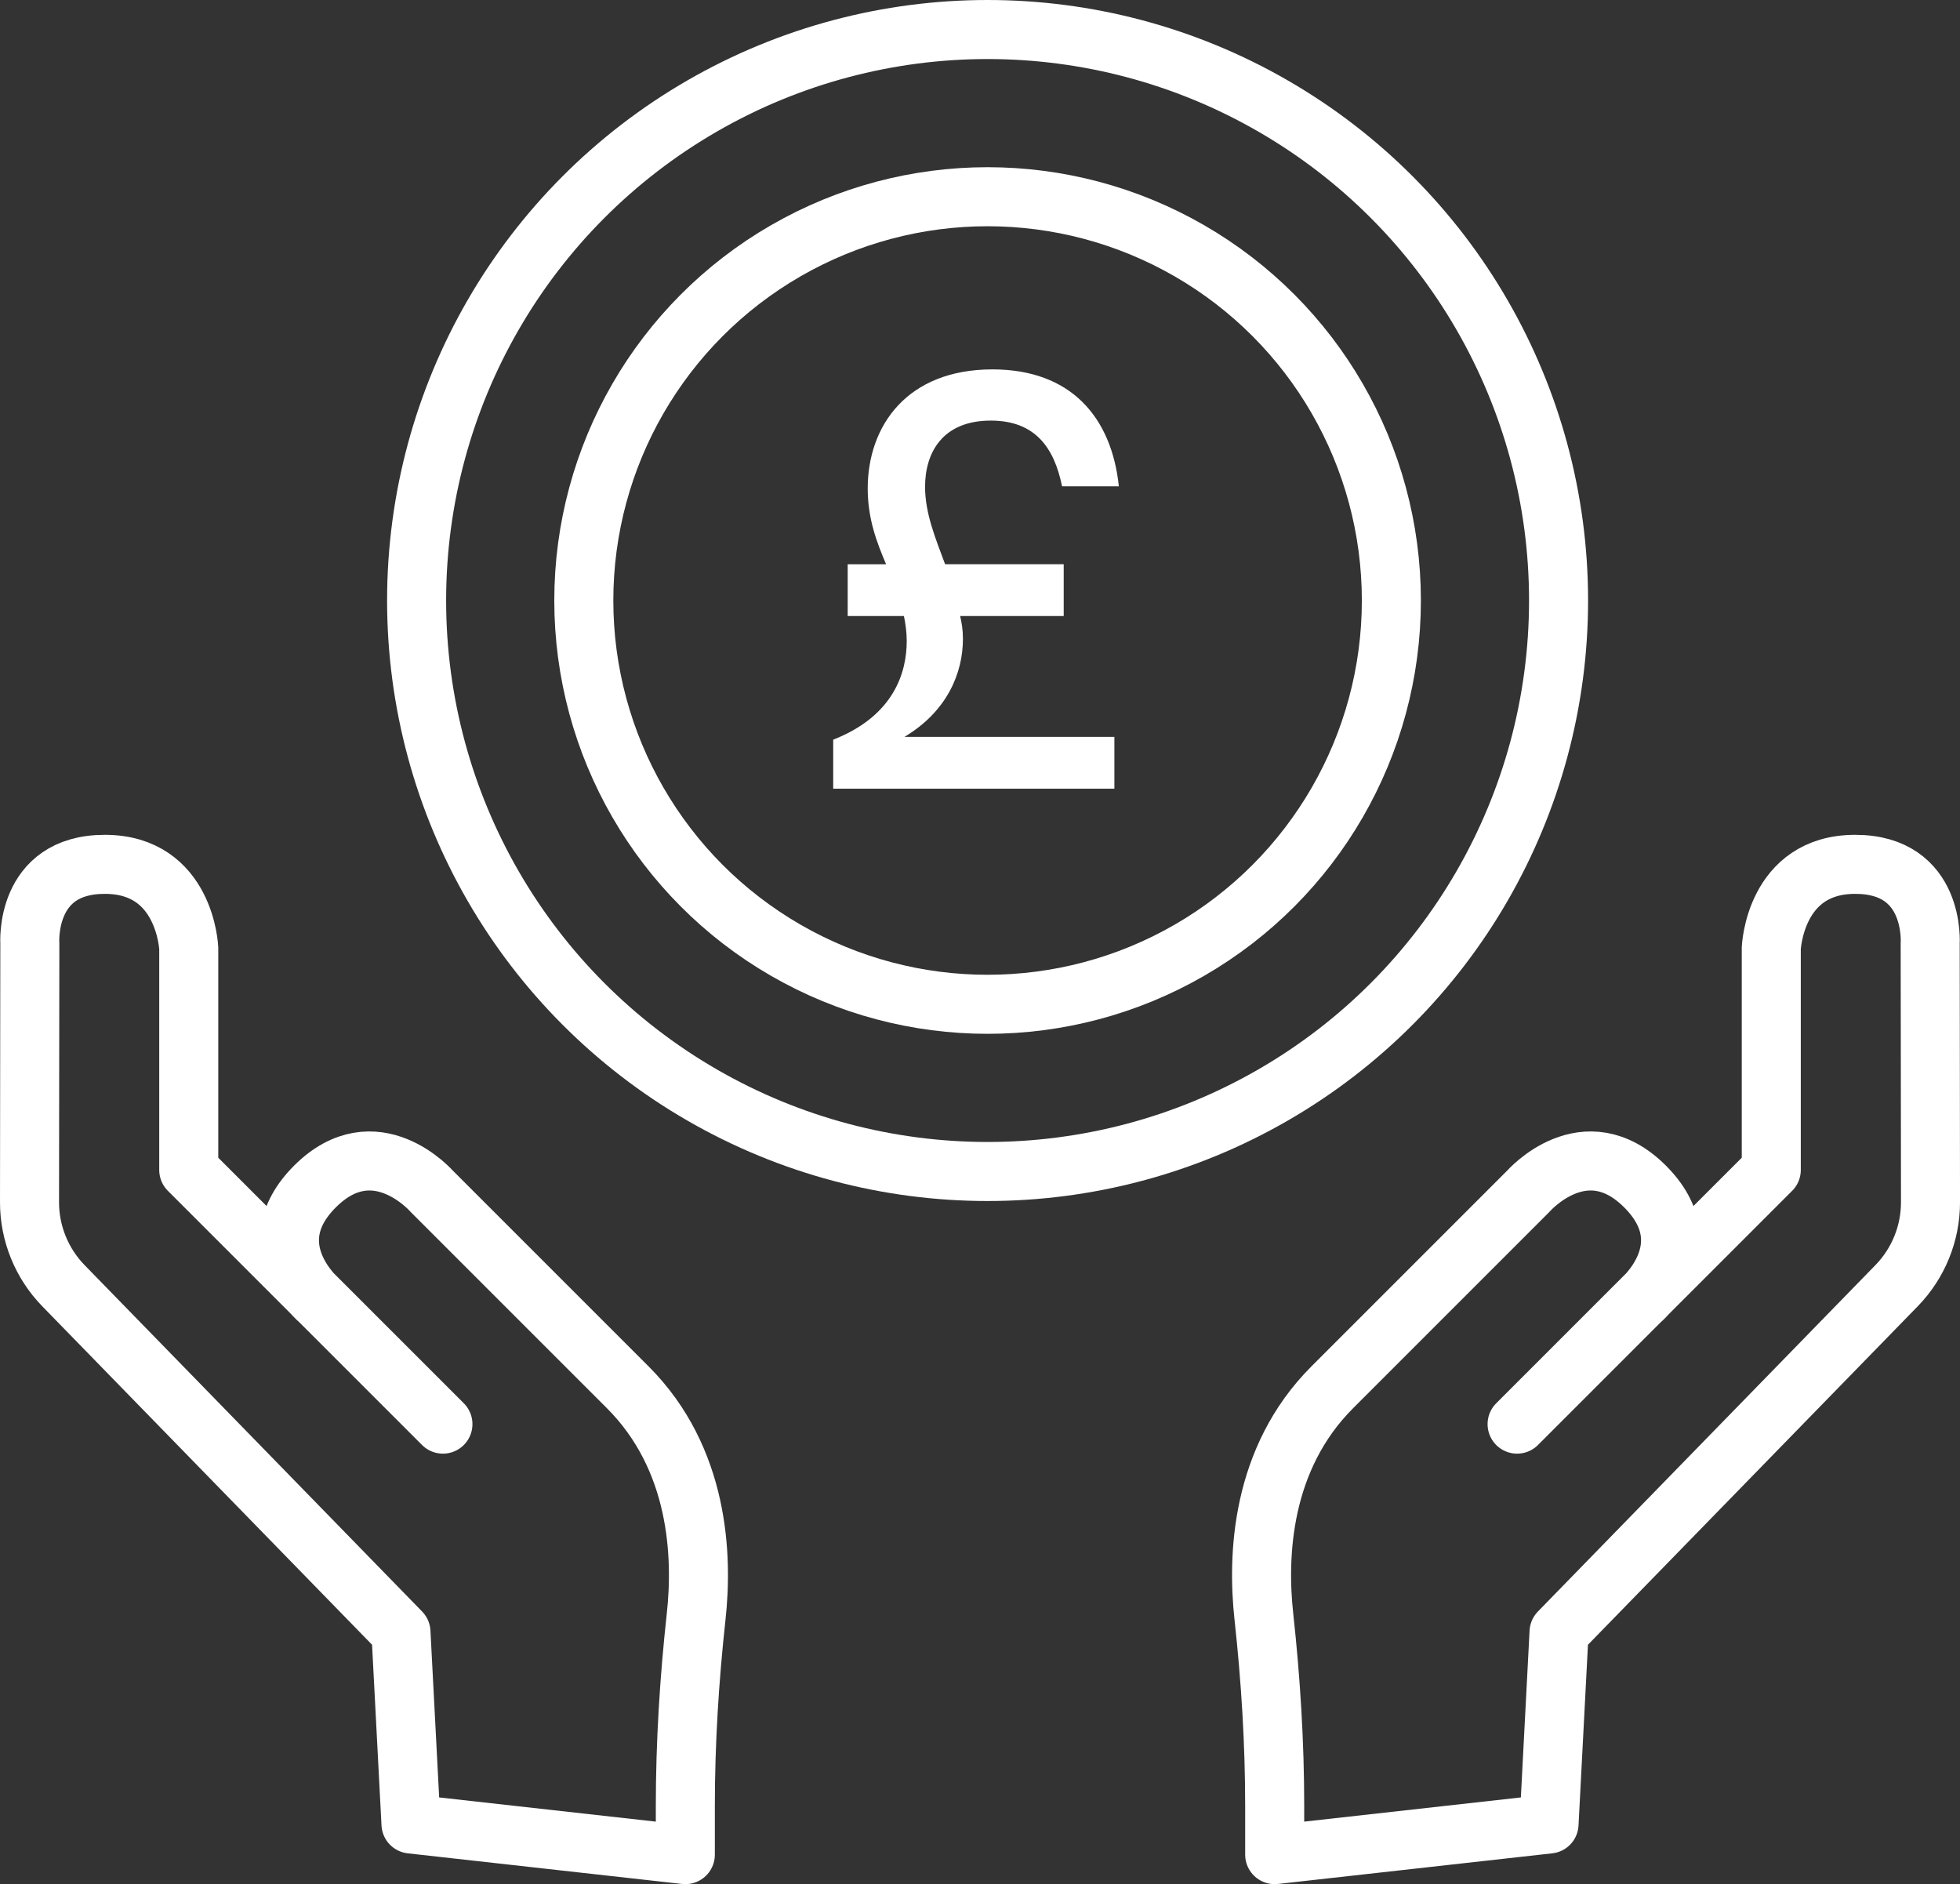 <?xml version="1.0" encoding="UTF-8"?>
<svg id="Layer_2" data-name="Layer 2" xmlns="http://www.w3.org/2000/svg" viewBox="0 0 995.97 957.41">
  <rect x="0" y="0" width="995.97" height="957.41" fill="#333333" stroke="none"/>
  <defs>
    <style>
      .cls-1 {
        stroke-linecap: round;
        stroke-linejoin: round;
      }

      .cls-1, .cls-2 {
        fill: none;
        stroke: #fff;
        stroke-width: 30px;
      }

      .cls-3 {
        fill: #fff;
        stroke-width: 0px;
      }

      .cls-2 {
        stroke-miterlimit: 10;
      }
    </style>
  </defs>
  <g id="Layer_2-2" data-name="Layer 2">
    <path class="cls-3" d="M423.4,375.85c31.12-12.17,37.35-34.52,37.35-50.08,0-4.53-.57-8.49-1.42-12.73h-28.58v-26.31h19.52c-4.81-11.32-9.34-23.2-9.34-38.48,0-31.97,20.09-60.55,63.38-60.55,39.89,0,60.55,24.33,64.23,59.41h-28.86c-3.96-19.52-13.58-33.39-36.22-33.39-24.62,0-33.39,16.41-33.39,33.67,0,13.58,5.38,26.31,10.18,39.33h60.27v26.31h-52.63c.85,3.68,1.42,7.07,1.42,11.6,0,17.26-7.92,36.78-29.71,49.8h106.67v26.31h-142.88v-24.9Z"/>
    <g>
      <circle class="cls-2" cx="501.84" cy="305.14" r="290.14"/>
      <circle class="cls-2" cx="501.84" cy="305.14" r="205.18"/>
    </g>
    <path class="cls-1" d="M770.91,723.65l129.16-129.16v-112.64s1.7-42.65,42.65-42.65,38.1,40.26,38.1,40.26l.16,131.38c.02,15.86-6.17,31.1-17.24,42.47l-171.51,176.02-5.09,97.5-139.41,15.57v-24.64c0-32.2-2-64.36-5.5-96.36-3.38-30.88-1.51-80.2,34.78-116.49,56.81-56.81,99.61-99.61,99.61-99.61,0,0,28.77-32.94,59.33-2.38,30.56,30.56-2.55,58.24-2.55,58.24"/>
    <path class="cls-1" d="M225.07,723.65l-129.16-129.16v-112.64s-1.7-42.65-42.65-42.65c-40.95,0-38.1,40.26-38.1,40.26l-.16,131.38c-.02,15.86,6.17,31.1,17.24,42.47l171.51,176.02,5.09,97.5,139.41,15.57v-24.64c0-32.2,2-64.36,5.5-96.36,3.38-30.88,1.51-80.2-34.78-116.49-56.81-56.81-99.61-99.61-99.61-99.61,0,0-28.77-32.94-59.33-2.38-30.56,30.56,2.55,58.24,2.55,58.24"/>
  </g>
</svg>